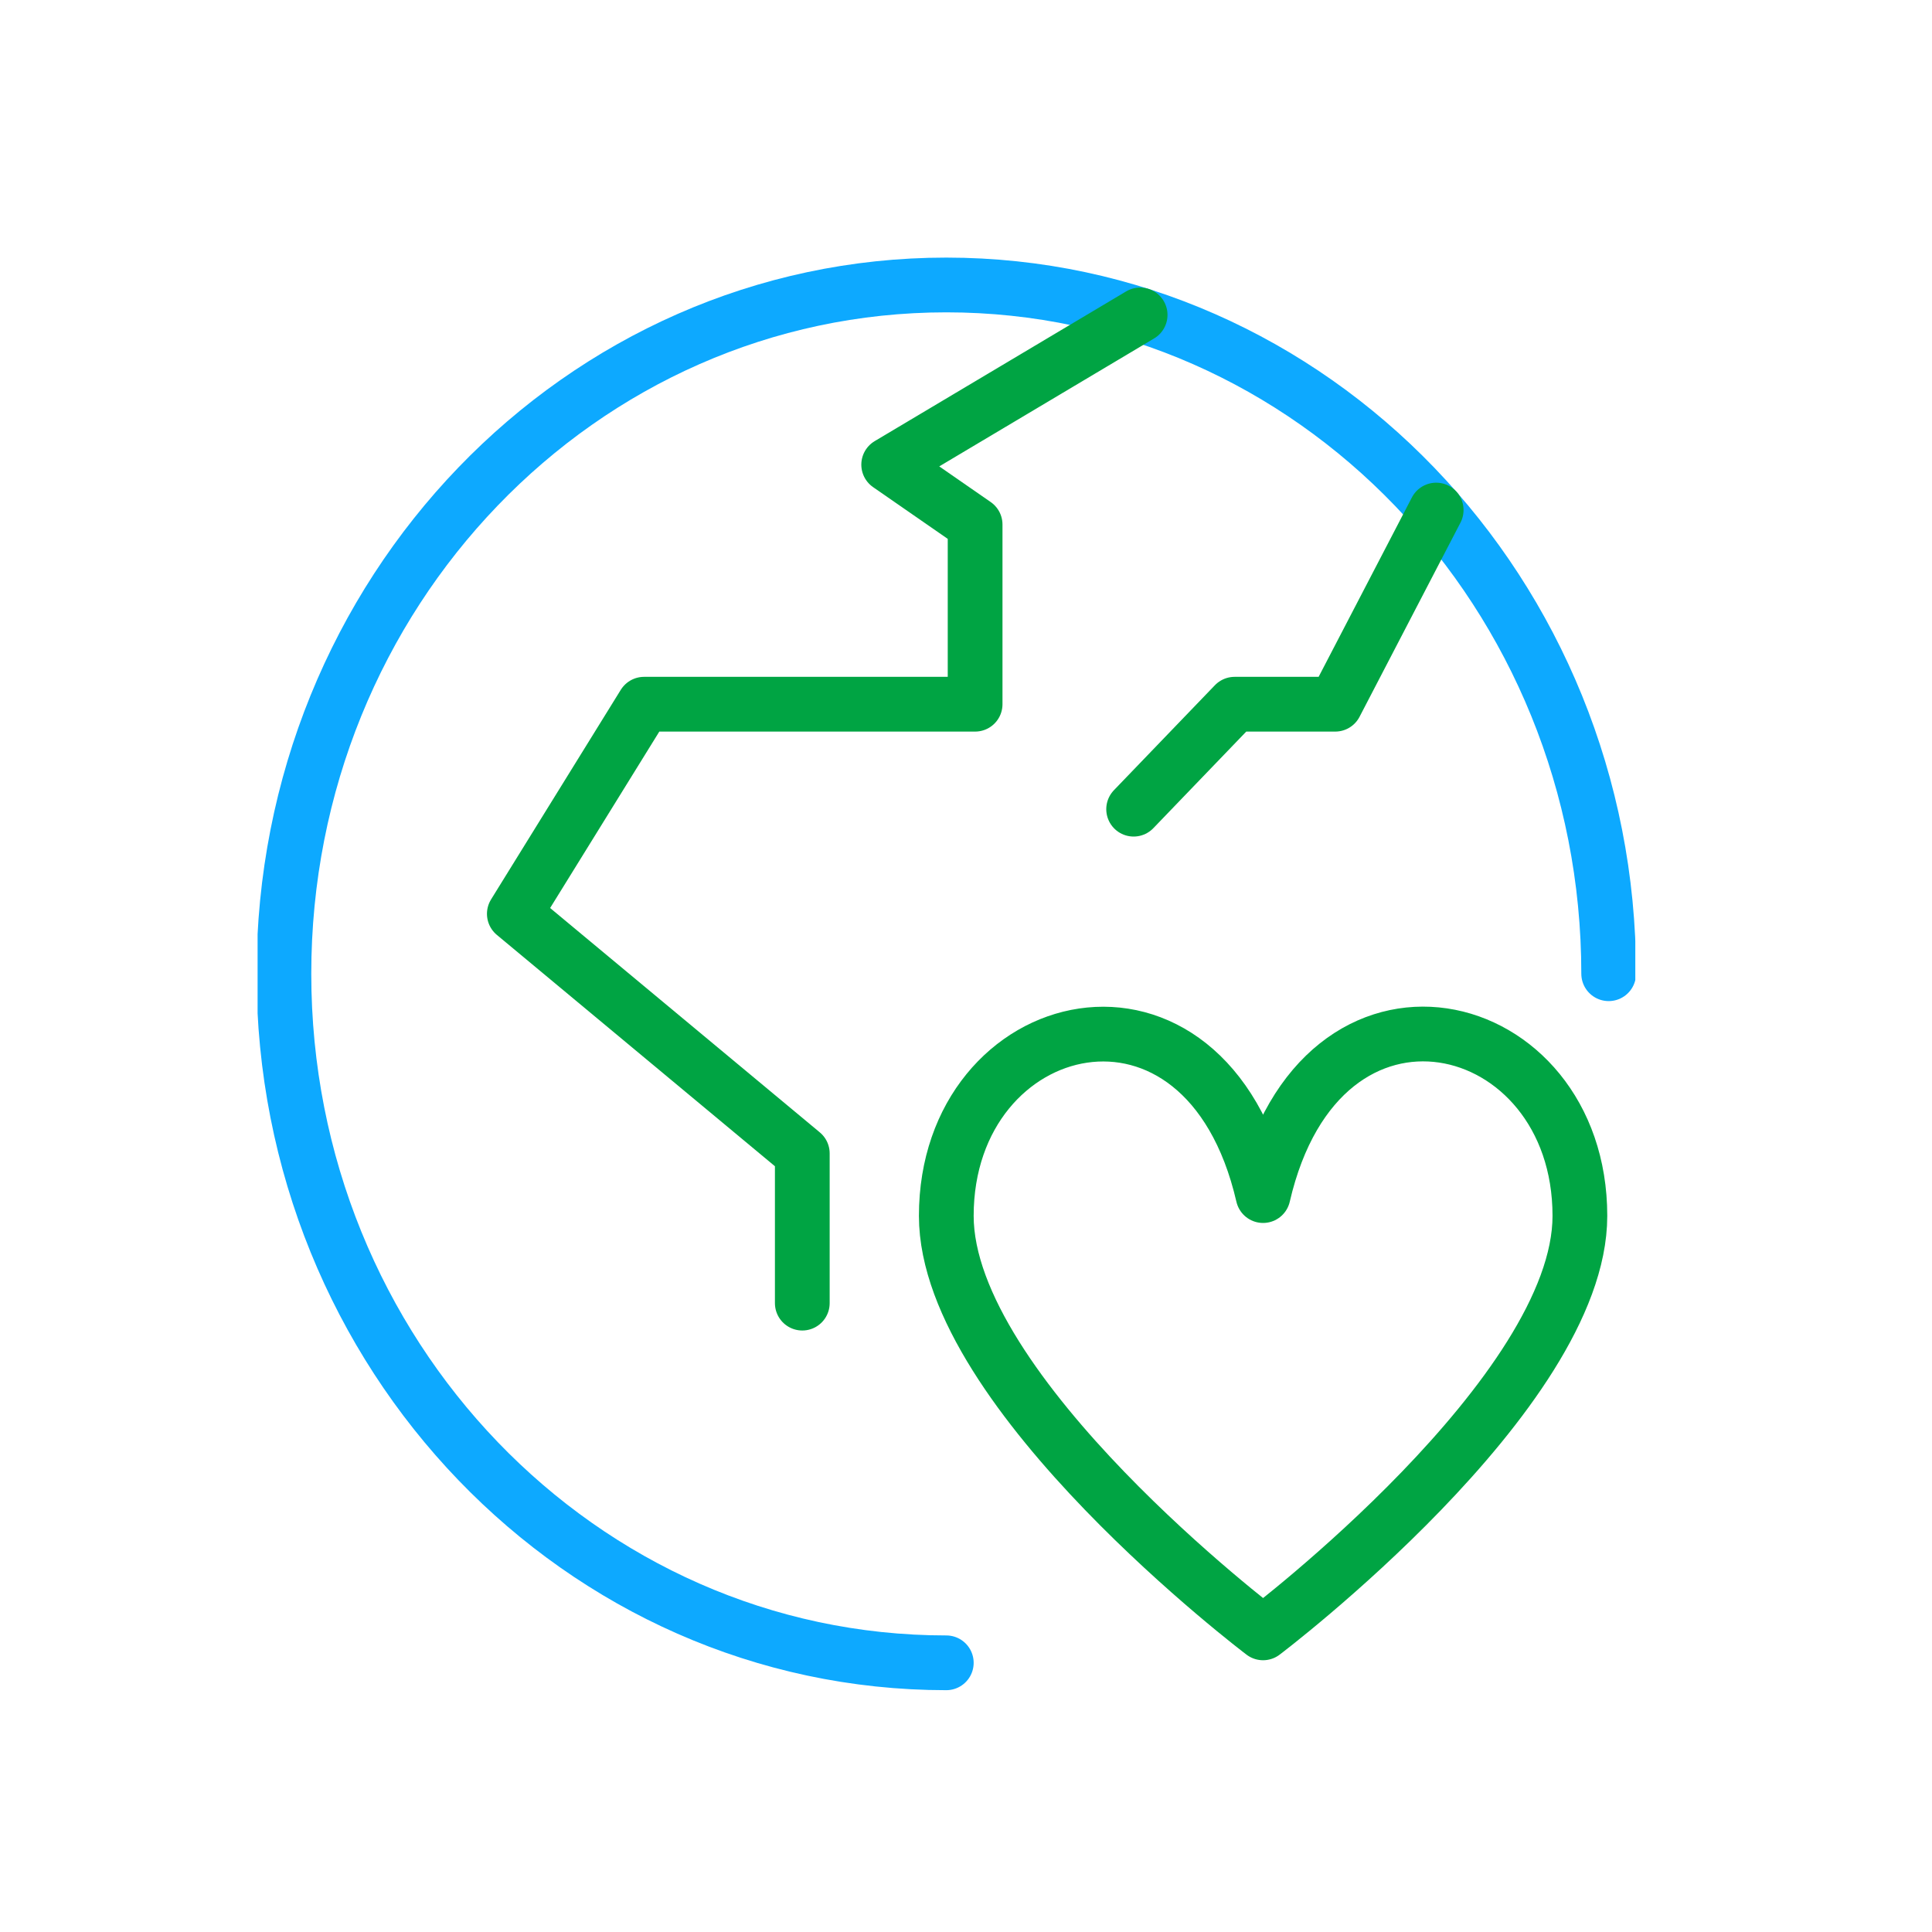 <svg width="60" height="60" viewBox="0 0 60 60" fill="none" xmlns="http://www.w3.org/2000/svg">
<g clip-path="url(#clip0_2663_6)">
<path d="M29.388 51.64C18.03 51.64 8.817 42.06 8.817 30.24C8.817 18.42 18.03 8.85 29.388 8.85C40.746 8.85 49.959 18.43 49.959 30.24" stroke="#0DA9FF" stroke-width="1.7" stroke-linecap="round" stroke-linejoin="round"/>
<path d="M39.226 50.71C39.226 50.71 49.065 43.27 49.065 37.76C49.065 31.4 41.015 29.39 39.226 37.13C37.438 29.39 29.388 31.41 29.388 37.76C29.388 43.27 39.226 50.71 39.226 50.71Z" stroke="#00A443" stroke-width="1.7" stroke-linejoin="round"/>
<path d="M24.916 40.47V35.82L15.973 28.38L20.002 21.87H30.283V16.29L27.599 14.43L35.408 9.78" stroke="#00A443" stroke-width="1.7" stroke-linecap="round" stroke-linejoin="round"/>
<path d="M44.602 15.84L41.467 21.87H38.342L35.206 25.13" stroke="#00A443" stroke-width="1.7" stroke-linecap="round" stroke-linejoin="round"/>
</g>
<defs>
<clipPath id="clip0_2663_6">
<rect width="42.786" height="44.49" fill="white" transform="translate(8 8)"/>
</clipPath>
</defs>
</svg>
